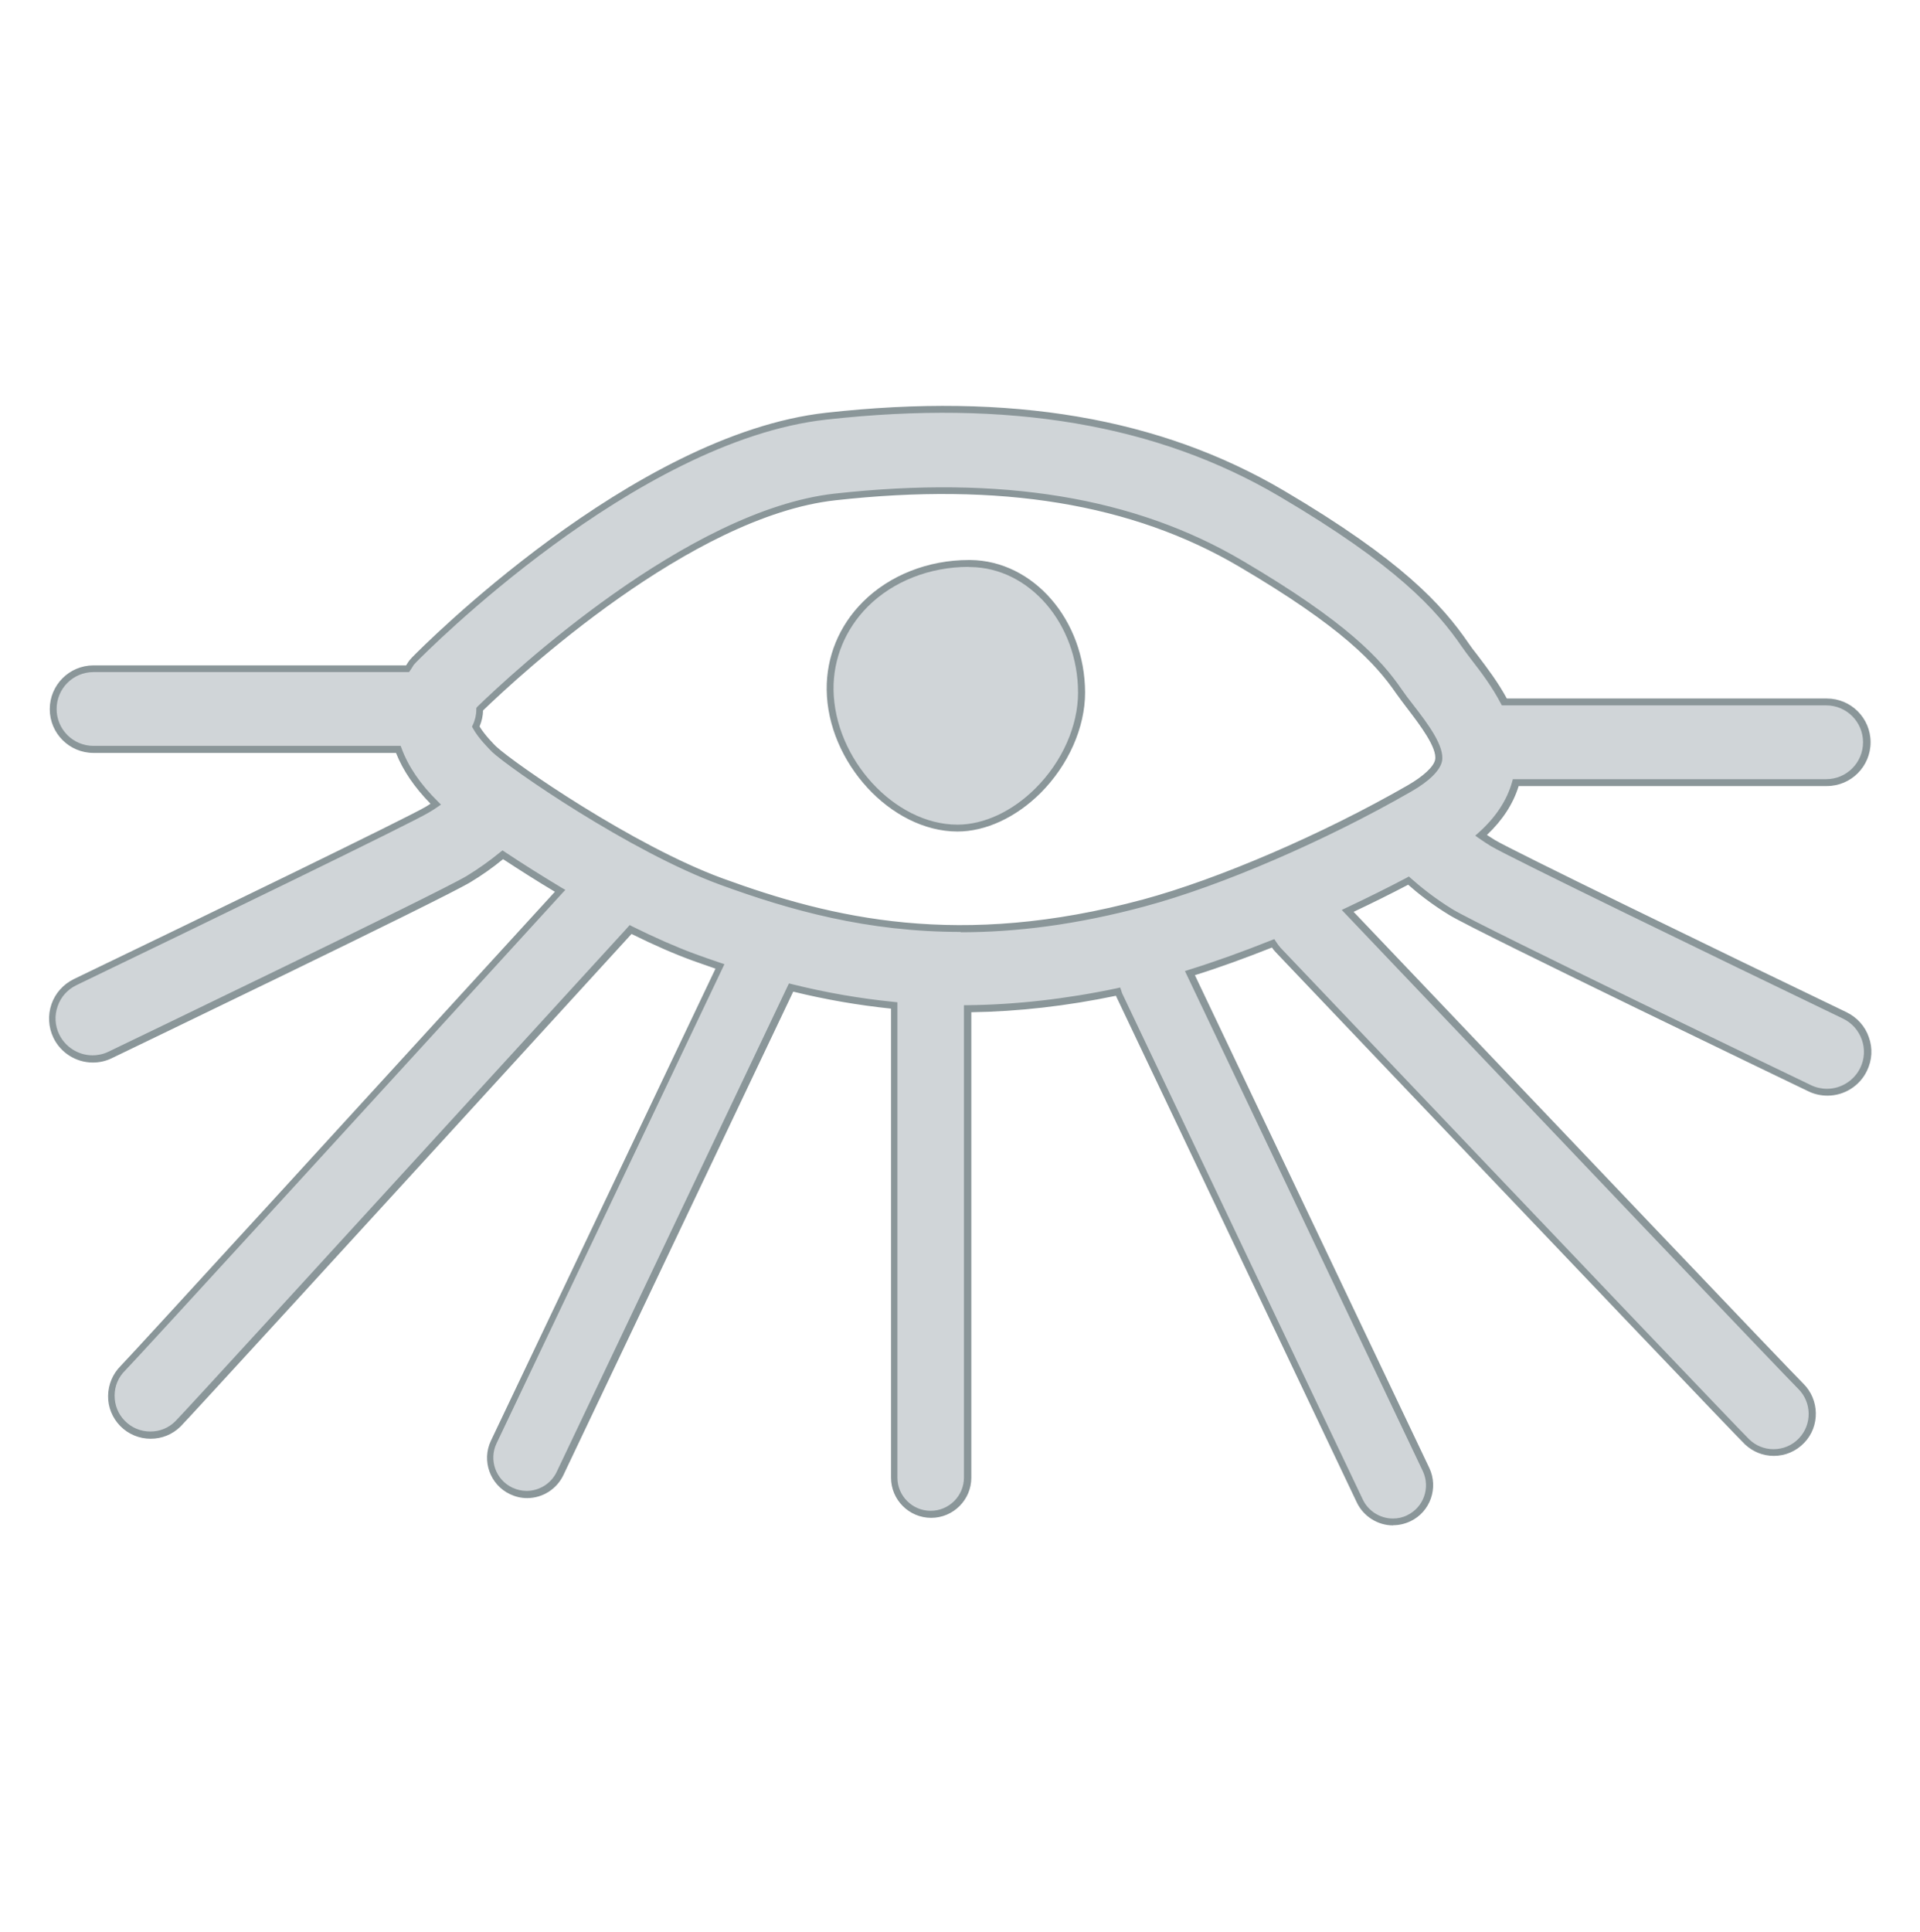 <svg viewBox="0 0 111.9 112.56" xmlns="http://www.w3.org/2000/svg" data-sanitized-data-name="Ebene 2" data-name="Ebene 2" id="Ebene_2">
  <defs>
    <style>
      .cls-1 {
        fill: #8a9699;
      }

      .cls-1, .cls-2, .cls-3 {
        stroke-width: 0px;
      }

      .cls-2 {
        fill: #fff;
        opacity: 0;
      }

      .cls-3 {
        fill: #d0d5d8;
      }
    </style>
  </defs>
  <g data-sanitized-data-name="Ebene 1" data-name="Ebene 1" id="Ebene_1-2">
    <rect height="112.56" width="111.9" class="cls-2"></rect>
    <g>
      <g>
        <path d="M107.52,59.19c-7.38-3.55-19.47-9.42-20.5-10.04-.25-.15-.48-.3-.69-.45,1.03-.91,1.7-1.94,2.02-3.07h18.11c1.3,0,2.35-1.05,2.35-2.35s-1.05-2.35-2.35-2.35h-18.77c-.52-.99-1.17-1.85-1.7-2.55-.21-.27-.41-.53-.57-.76-1.52-2.21-3.86-4.8-10.7-8.83-7.17-4.22-15.85-5.7-26.55-4.51-11.22,1.25-23.49,13.67-24.01,14.19l-.14.16c-.09.11-.15.24-.23.36H5.45c-1.3,0-2.35,1.05-2.35,2.35s1.05,2.35,2.35,2.35h17.76c.4,1.08,1.13,2.17,2.18,3.2-.16.11-.33.22-.51.33-1.04.63-13.13,6.49-20.5,10.04-1.17.56-1.66,1.97-1.1,3.14.4.84,1.24,1.33,2.12,1.33.34,0,.69-.07,1.02-.23,3.22-1.55,19.37-9.33,20.9-10.25.81-.49,1.48-1,1.99-1.42,1,.67,2.14,1.39,3.34,2.1-10.38,11.37-24.8,27.13-25.47,27.81-.9.88-.91,2.33-.02,3.22.45.45,1.03.68,1.62.68s1.16-.22,1.6-.66c.67-.66,20.76-22.64,26.39-28.8,1.25.62,2.49,1.18,3.66,1.61.51.18,1.02.37,1.55.54l-13.18,27.72c-.51,1.06-.05,2.34,1.01,2.84.3.14.61.21.92.21.8,0,1.56-.45,1.93-1.22l13.47-28.33c1.87.47,3.87.84,6.01,1.05v27.51c0,1.18.96,2.14,2.14,2.14s2.14-.96,2.14-2.14v-27.32c2.7-.02,5.61-.33,8.77-.99.02.07.04.13.07.2l14.02,29.48c.37.77,1.13,1.22,1.93,1.22.31,0,.62-.07.92-.21,1.06-.51,1.52-1.78,1.01-2.84l-13.76-28.92c1.51-.47,3.15-1.05,4.84-1.73.08.13.18.26.29.38,4.44,4.67,26.64,28,27.35,28.67.43.41.99.62,1.54.62.59,0,1.18-.23,1.63-.69.86-.89.83-2.32-.05-3.18-.7-.69-15.88-16.62-26.4-27.69,1.2-.56,2.39-1.15,3.55-1.76.51.46,1.38,1.18,2.49,1.85,1.56.94,18.92,9.3,20.89,10.25.33.16.68.23,1.02.23.87,0,1.72-.49,2.12-1.33.56-1.17.07-2.58-1.1-3.14ZM28.78,43.63s-.72-.69-1.04-1.3c.14-.3.23-.64.23-1,0,0,0-.02,0-.02,2.22-2.15,12.22-11.42,20.72-12.37,9.65-1.07,17.39.2,23.65,3.89,6.05,3.56,8,5.68,9.21,7.44.2.29.45.61.71.96.7.91,1.75,2.28,1.59,3.06-.09.47-.71,1.06-1.7,1.63-4.98,2.86-11.05,5.48-15.47,6.67-10.75,2.9-18.19,1.12-24.63-1.24-5.22-1.91-12.18-6.72-13.27-7.73Z" class="cls-3"></path>
        <path d="M81.19,88.88c-.89,0-1.72-.52-2.11-1.33l-14.02-29.48s-.02-.04-.02-.05c-2.88.6-5.71.92-8.43.96v27.12c0,1.29-1.05,2.34-2.34,2.34s-2.34-1.05-2.34-2.34v-27.33c-1.91-.2-3.78-.52-5.7-.99l-13.4,28.18c-.39.81-1.21,1.33-2.11,1.33-.35,0-.68-.08-1-.23-1.16-.55-1.66-1.95-1.11-3.11l13.09-27.51c-.45-.16-.9-.31-1.34-.47-1.07-.39-2.26-.91-3.55-1.55l-.05.05c-16.97,18.57-25.8,28.21-26.24,28.65-.47.46-1.08.71-1.74.71s-1.3-.26-1.77-.74c-.46-.47-.72-1.1-.71-1.76s.27-1.28.74-1.75c.68-.69,15.44-16.83,25.3-27.62-1.02-.61-2.06-1.27-3.02-1.9-.61.5-1.25.95-1.9,1.34-1.65,1-20.13,9.88-20.91,10.26-.35.17-.72.25-1.1.25-.98,0-1.88-.57-2.3-1.45-.29-.61-.33-1.31-.11-1.95.22-.64.69-1.16,1.3-1.46,7.67-3.69,19.46-9.42,20.49-10.03.1-.06.2-.12.3-.19-.93-.95-1.61-1.94-2.01-2.96H5.45c-1.41,0-2.55-1.14-2.55-2.55s1.14-2.55,2.55-2.55h18.22s.02-.03.03-.05c.05-.08.1-.16.16-.24l.15-.17c.53-.54,12.86-13.01,24.14-14.26,10.74-1.2,19.47.29,26.68,4.54,6.87,4.05,9.23,6.66,10.76,8.89.14.21.31.43.5.67l.06.08c.54.71,1.16,1.53,1.67,2.47h18.65c1.41,0,2.55,1.14,2.55,2.55s-1.14,2.55-2.55,2.55h-17.96c-.32,1.04-.94,1.99-1.85,2.85.15.1.31.2.47.3,1.02.61,12.81,6.34,20.49,10.03h0c.61.3,1.08.81,1.3,1.46.23.64.19,1.33-.11,1.95-.42.88-1.32,1.45-2.3,1.45-.38,0-.76-.08-1.11-.25-.19-.09-19.26-9.26-20.91-10.26-1.04-.63-1.88-1.3-2.42-1.78-1.03.54-2.1,1.07-3.18,1.58,11.72,12.32,25.54,26.83,26.2,27.48.96.94.99,2.5.06,3.46-.47.49-1.1.76-1.77.76-.63,0-1.22-.24-1.68-.67-.46-.44-9.86-10.3-27.19-28.51l-.16-.17c-.08-.08-.15-.17-.22-.27-1.57.62-3.07,1.17-4.49,1.61l13.66,28.71c.55,1.16.06,2.56-1.1,3.11-.32.15-.66.23-1,.23ZM65.29,57.55l.08.24s.02.07.04.11l14.02,29.48c.32.67,1.01,1.1,1.75,1.1.29,0,.57-.06.83-.19.96-.46,1.37-1.61.91-2.58l-13.86-29.13.22-.07c1.51-.47,3.13-1.05,4.83-1.73l.16-.06.09.14c.08.13.17.24.26.35l.16.17c17.08,17.95,26.73,28.07,27.18,28.5.38.36.88.56,1.4.56.56,0,1.09-.22,1.48-.63.78-.81.76-2.11-.05-2.9-.67-.66-14.64-15.33-26.4-27.69l-.19-.2.25-.12c1.21-.57,2.4-1.16,3.54-1.76l.12-.07.1.09c.53.47,1.38,1.17,2.46,1.83,1.63.99,20.69,10.15,20.88,10.24.29.14.61.21.93.21.82,0,1.58-.48,1.94-1.22.25-.52.28-1.1.09-1.64-.19-.54-.58-.98-1.1-1.23h0c-7.68-3.7-19.49-9.43-20.52-10.05-.25-.15-.48-.31-.7-.46l-.21-.15.19-.17c1-.89,1.66-1.89,1.96-2.97l.04-.15h18.26c1.19,0,2.15-.96,2.15-2.15s-.96-2.15-2.15-2.15h-18.9l-.06-.11c-.5-.96-1.13-1.8-1.69-2.52l-.06-.08c-.19-.25-.36-.47-.51-.69-1.5-2.19-3.83-4.76-10.63-8.77-7.13-4.2-15.78-5.67-26.43-4.48-11.14,1.24-23.38,13.61-23.89,14.13l-.14.15c-.04.06-.08.12-.12.19-.03.05-.06.1-.1.15l-.06.09H5.45c-1.19,0-2.15.96-2.15,2.15s.96,2.15,2.15,2.15h17.9l.05.13c.39,1.07,1.11,2.12,2.13,3.12l.17.17-.2.14c-.16.11-.33.22-.52.33-1.03.62-12.84,6.35-20.52,10.05-.52.25-.91.68-1.1,1.23-.19.54-.16,1.13.09,1.64.36.74,1.12,1.22,1.94,1.22.32,0,.64-.07.93-.21.79-.38,19.25-9.26,20.88-10.24.67-.41,1.34-.88,1.97-1.4l.12-.09.12.08c1.05.7,2.2,1.42,3.33,2.1l.21.12-.17.18c-9.86,10.8-24.79,27.12-25.48,27.82-.4.39-.62.91-.62,1.47,0,.56.21,1.08.6,1.47.39.4.92.62,1.48.62s1.07-.21,1.46-.6c.44-.43,9.26-10.07,26.23-28.63l.25-.28.13.07c1.33.66,2.56,1.2,3.64,1.6.5.18,1.02.37,1.54.54l.21.07-13.28,27.92c-.46.96-.05,2.12.92,2.58.26.12.54.19.83.19.74,0,1.43-.43,1.75-1.1l13.54-28.47.16.04c2.01.5,3.97.84,5.98,1.04l.18.02v27.69c0,1.07.87,1.94,1.94,1.94s1.94-.87,1.94-1.94v-27.52h.2c2.81-.03,5.75-.36,8.73-.99l.17-.04ZM55.99,54.3c-5.46,0-9.94-1.26-14.02-2.75-5.24-1.92-12.24-6.75-13.33-7.77h0s.14-.15.14-.15l-.14.14c-.12-.12-.77-.76-1.08-1.34l-.05-.09.04-.09c.14-.29.21-.6.21-.91v-.08l.06-.08c1.97-1.91,12.21-11.46,20.84-12.42,9.7-1.07,17.47.2,23.77,3.92,6.08,3.58,8.05,5.72,9.27,7.5.2.29.44.61.71.95.77,1,1.81,2.36,1.63,3.23-.11.53-.74,1.16-1.79,1.76-4.99,2.87-11.08,5.5-15.52,6.69-4,1.08-7.54,1.51-10.74,1.51ZM28.91,43.49c1.08,1.01,8.01,5.79,13.2,7.69,6.41,2.34,13.82,4.11,24.51,1.23,4.4-1.19,10.46-3.8,15.42-6.65.92-.53,1.52-1.09,1.6-1.49.14-.69-.92-2.07-1.55-2.9-.27-.36-.52-.68-.73-.98-1.2-1.74-3.13-3.84-9.15-7.38-6.22-3.66-13.92-4.93-23.52-3.86-8.42.93-18.45,10.23-20.54,12.25,0,.33-.08.63-.2.93.31.52.89,1.09.96,1.16l-.14.15.14-.15Z" class="cls-1"></path>
      </g>
      <g>
        <path d="M63.03,40.35c0,3.94-3.63,7.91-7.24,7.9-3.75-.01-7.36-3.93-7.41-8.06-.05-4.15,3.57-7.4,8.18-7.35,3.54.04,6.47,3.43,6.48,7.52Z" class="cls-3"></path>
        <path d="M55.8,48.45h-.01c-3.86-.01-7.56-4.03-7.61-8.26-.02-1.92.72-3.73,2.11-5.12,1.55-1.55,3.8-2.44,6.17-2.44h.1c3.67.04,6.67,3.5,6.68,7.72h0c0,2.04-.97,4.23-2.6,5.86-1.43,1.42-3.19,2.24-4.84,2.24ZM56.46,33.03c-2.27,0-4.41.84-5.89,2.32-1.3,1.31-2.01,3.02-1.99,4.83.05,4.03,3.55,7.86,7.21,7.87h.01c1.54,0,3.2-.77,4.55-2.12,1.56-1.55,2.48-3.64,2.48-5.57h0c0-4-2.83-7.29-6.28-7.32-.03,0-.06,0-.1,0Z" class="cls-1"></path>
      </g>
    </g>
  </g>
</svg>